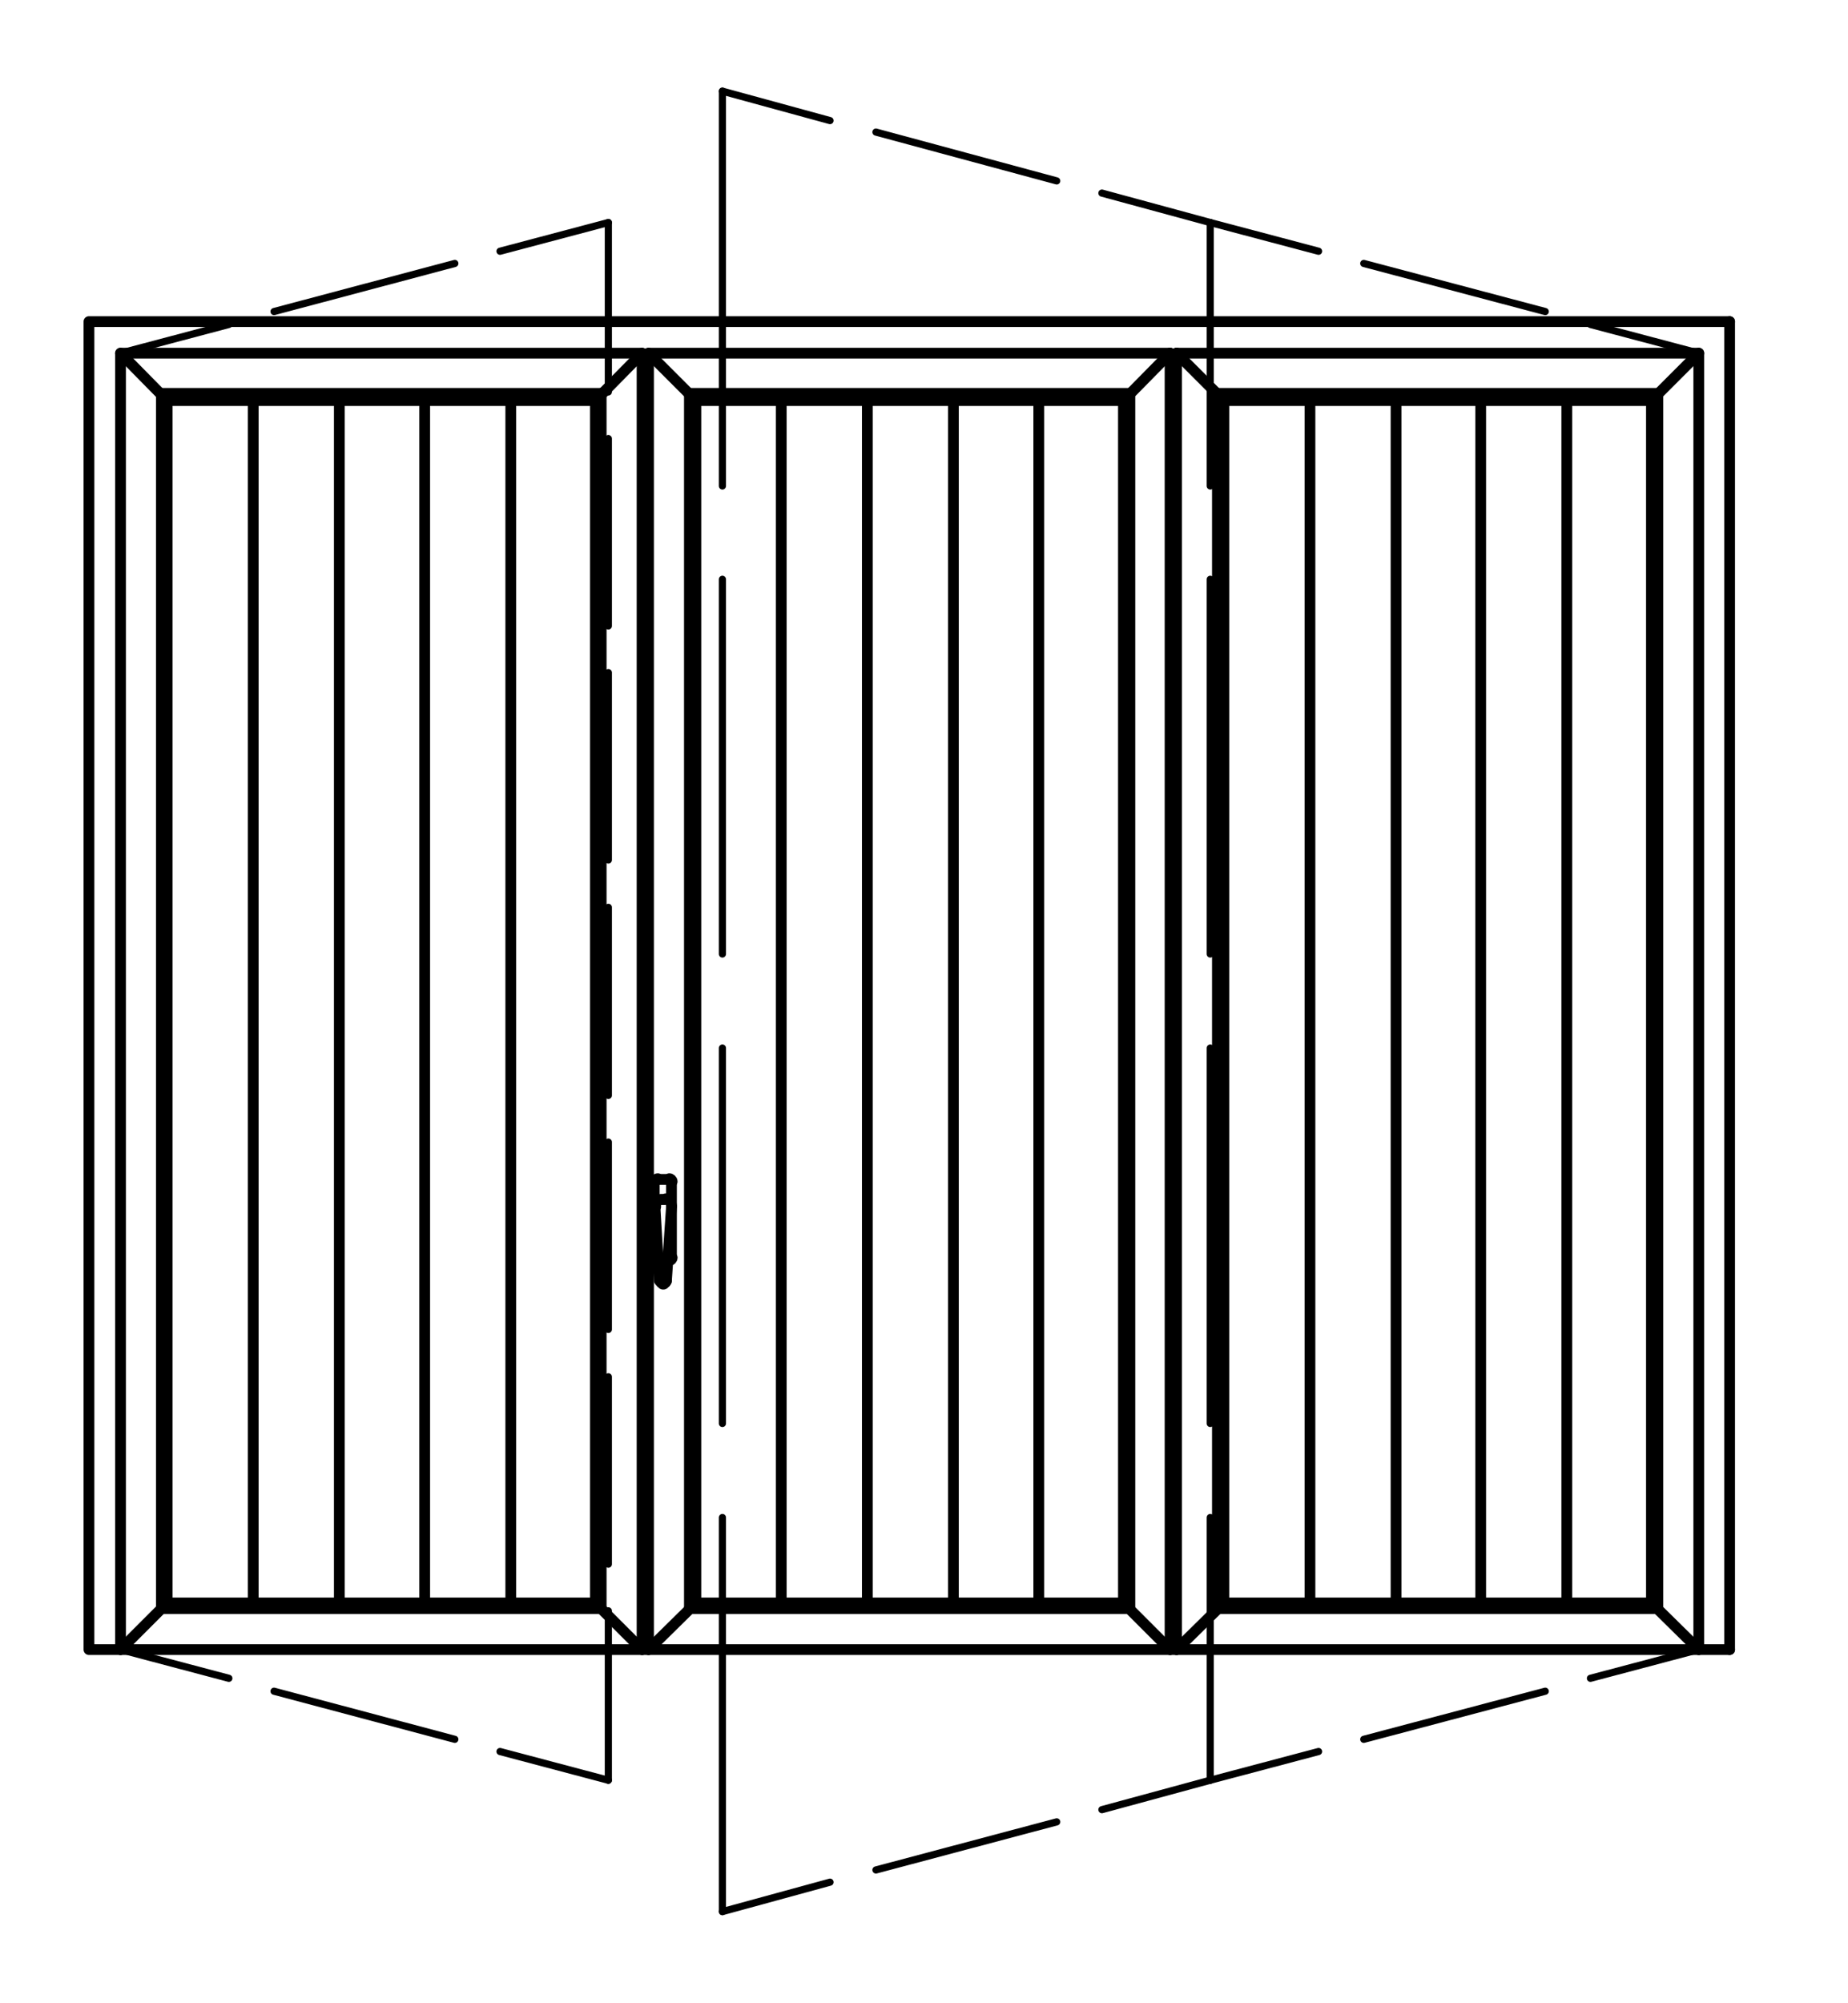 <?xml version="1.0" encoding="utf-8"?>
<!-- Generator: Adobe Illustrator 27.0.0, SVG Export Plug-In . SVG Version: 6.00 Build 0)  -->
<svg version="1.1" id="Livello_1" xmlns="http://www.w3.org/2000/svg" xmlns:xlink="http://www.w3.org/1999/xlink" x="0px" y="0px"
	 viewBox="0 0 257.6 279" style="enable-background:new 0 0 257.6 279;" xml:space="preserve">
<style type="text/css">
	.st0{fill:none;stroke:#000000;stroke-width:1.5;stroke-linecap:round;stroke-linejoin:round;stroke-miterlimit:10;}
	.st1{fill:none;stroke:#000000;stroke-width:1.55;stroke-linecap:round;stroke-linejoin:round;stroke-miterlimit:10;}
	.st2{fill:none;stroke:#000000;stroke-linecap:round;stroke-linejoin:round;stroke-miterlimit:10;}
	.st3{fill:#C2E38C;}
	.st4{fill:#76BD1D;}
	.st5{fill:none;stroke:#000000;stroke-width:1.5;stroke-linecap:round;stroke-linejoin:round;}
	.st6{fill:none;stroke:#000000;stroke-width:1.5;stroke-linecap:round;stroke-linejoin:round;stroke-dasharray:4.259,1.126;}
	.st7{fill:none;stroke:#76BD1D;stroke-width:4;stroke-miterlimit:10;}
	.st8{fill:none;stroke:#000000;stroke-width:1.5;stroke-miterlimit:10;}
	.st9{fill:none;stroke:#000000;stroke-width:1.5;stroke-linecap:round;stroke-linejoin:round;stroke-dasharray:4.607,4.607;}
	.st10{fill:none;stroke:#000000;stroke-width:1.5;stroke-linecap:round;stroke-linejoin:round;stroke-dasharray:4.04,4.04;}
	.st11{fill:none;stroke:#000000;stroke-width:1.5;stroke-linecap:round;stroke-linejoin:round;stroke-dasharray:4.13,4.13;}
	.st12{fill:none;stroke:#000000;stroke-width:1.5;stroke-linecap:round;stroke-linejoin:round;stroke-dasharray:4.552,4.552;}
	.st13{fill:none;stroke:#000000;stroke-width:0.123;stroke-miterlimit:10;}
	.st14{fill:none;stroke:#000000;stroke-width:3;stroke-linecap:round;stroke-linejoin:round;stroke-miterlimit:10;}
	.st15{fill:#B9B9B9;}
	.st16{fill-rule:evenodd;clip-rule:evenodd;fill:#B9B9B9;}
	
		.st17{clip-path:url(#SVGID_00000152236537832037169380000002459135030661850298_);fill-rule:evenodd;clip-rule:evenodd;fill:#B9B9B9;}
	
		.st18{clip-path:url(#SVGID_00000165219254795011420170000013263661323985208227_);fill-rule:evenodd;clip-rule:evenodd;fill:#B9B9B9;}
	
		.st19{clip-path:url(#SVGID_00000151531923626569497780000007876818909740208311_);fill-rule:evenodd;clip-rule:evenodd;fill:#B9B9B9;}
	
		.st20{clip-path:url(#SVGID_00000010302254834415828900000017184146867691718559_);fill-rule:evenodd;clip-rule:evenodd;fill:#B9B9B9;}
	
		.st21{clip-path:url(#SVGID_00000066478179101783704170000017141548684758518669_);fill-rule:evenodd;clip-rule:evenodd;fill:#B9B9B9;}
	
		.st22{clip-path:url(#SVGID_00000080917942853449885940000001647966679936290197_);fill-rule:evenodd;clip-rule:evenodd;fill:#B9B9B9;}
	
		.st23{clip-path:url(#SVGID_00000039837005053117148220000013305460643470566564_);fill-rule:evenodd;clip-rule:evenodd;fill:#B9B9B9;}
	
		.st24{clip-path:url(#SVGID_00000155834130134959457640000018143209542500273306_);fill-rule:evenodd;clip-rule:evenodd;fill:#B9B9B9;}
	.st25{clip-path:url(#SVGID_00000108291661378546503160000012643353503877507969_);fill-rule:evenodd;clip-rule:evenodd;}
	.st26{clip-path:url(#SVGID_00000057858751885628306490000012749632360067469464_);fill-rule:evenodd;clip-rule:evenodd;}
	.st27{fill-rule:evenodd;clip-rule:evenodd;}
	.st28{clip-path:url(#SVGID_00000100380535828581633000000011196110001000814267_);fill-rule:evenodd;clip-rule:evenodd;}
	
		.st29{clip-path:url(#SVGID_00000094587403272531496890000014719566044866716807_);fill-rule:evenodd;clip-rule:evenodd;fill:#B9B9B9;}
	
		.st30{clip-path:url(#SVGID_00000168097274763781961740000011449568157949896070_);fill-rule:evenodd;clip-rule:evenodd;fill:#B9B9B9;}
	.st31{clip-path:url(#SVGID_00000073713979433855918800000013939823488219057570_);fill-rule:evenodd;clip-rule:evenodd;}
	.st32{clip-path:url(#SVGID_00000168086478801968408590000002062420024607840140_);fill-rule:evenodd;clip-rule:evenodd;}
	
		.st33{clip-path:url(#SVGID_00000000915961078475769190000007893230481527471522_);fill-rule:evenodd;clip-rule:evenodd;fill:#B9B9B9;}
	
		.st34{clip-path:url(#SVGID_00000172411113266803279440000008713327253441735840_);fill-rule:evenodd;clip-rule:evenodd;fill:#B9B9B9;}
	
		.st35{clip-path:url(#SVGID_00000103952179953882086090000005785325595607680163_);fill-rule:evenodd;clip-rule:evenodd;fill:#B9B9B9;}
	
		.st36{clip-path:url(#SVGID_00000035514159430909938840000014666435606616046263_);fill-rule:evenodd;clip-rule:evenodd;fill:#B9B9B9;}
	
		.st37{clip-path:url(#SVGID_00000116210441343421370760000008085051281765036988_);fill-rule:evenodd;clip-rule:evenodd;fill:#B9B9B9;}
	
		.st38{clip-path:url(#SVGID_00000043441347206460725720000001735632407219560883_);fill-rule:evenodd;clip-rule:evenodd;fill:#B9B9B9;}
	
		.st39{clip-path:url(#SVGID_00000087387672600061723350000012145931848916408203_);fill-rule:evenodd;clip-rule:evenodd;fill:#B9B9B9;}
	.st40{clip-path:url(#SVGID_00000116945494000854732410000005550649685844420482_);fill-rule:evenodd;clip-rule:evenodd;}
	.st41{clip-path:url(#SVGID_00000098215784295068883910000011245254165516509848_);fill-rule:evenodd;clip-rule:evenodd;}
	.st42{clip-path:url(#SVGID_00000159463970857166622940000011140920989035146888_);fill-rule:evenodd;clip-rule:evenodd;}
	.st43{clip-path:url(#SVGID_00000145035627975582191970000003518798475926736561_);fill-rule:evenodd;clip-rule:evenodd;}
	.st44{clip-path:url(#SVGID_00000151534636575455489920000006630259263483902137_);fill-rule:evenodd;clip-rule:evenodd;}
	.st45{clip-path:url(#SVGID_00000109006982132127239950000001317346490563243676_);fill-rule:evenodd;clip-rule:evenodd;}
	.st46{clip-path:url(#SVGID_00000173129526083440882910000013801521949824760475_);fill-rule:evenodd;clip-rule:evenodd;}
	
		.st47{clip-path:url(#SVGID_00000011026539470784360010000011322272601491800996_);fill-rule:evenodd;clip-rule:evenodd;fill:#B9B9B9;}
	
		.st48{clip-path:url(#SVGID_00000065764323300812183900000000153230286090376109_);fill-rule:evenodd;clip-rule:evenodd;fill:#B9B9B9;}
	
		.st49{clip-path:url(#SVGID_00000034776718681505925280000006758733071252684162_);fill-rule:evenodd;clip-rule:evenodd;fill:#B9B9B9;}
	
		.st50{clip-path:url(#SVGID_00000031182283462545986900000006257378966524987800_);fill-rule:evenodd;clip-rule:evenodd;fill:#B9B9B9;}
	
		.st51{clip-path:url(#SVGID_00000111913879765338622990000006951878987069534143_);fill-rule:evenodd;clip-rule:evenodd;fill:#B9B9B9;}
	.st52{clip-path:url(#SVGID_00000024691628974059721490000009386926098906788483_);fill-rule:evenodd;clip-rule:evenodd;}
	.st53{clip-path:url(#SVGID_00000147188544074781560180000015933320238156469685_);fill-rule:evenodd;clip-rule:evenodd;}
	.st54{clip-path:url(#SVGID_00000031180824029987188850000014824389224913170876_);fill-rule:evenodd;clip-rule:evenodd;}
	.st55{clip-path:url(#SVGID_00000097468030341680264370000014751110541306324882_);fill-rule:evenodd;clip-rule:evenodd;}
	
		.st56{clip-path:url(#SVGID_00000003821512958353173940000000829307085970395268_);fill-rule:evenodd;clip-rule:evenodd;fill:#B9B9B9;}
	
		.st57{clip-path:url(#SVGID_00000168798440680201006140000008987822266253796788_);fill-rule:evenodd;clip-rule:evenodd;fill:#B9B9B9;}
	
		.st58{clip-path:url(#SVGID_00000096744100788694957670000012444485568776640642_);fill-rule:evenodd;clip-rule:evenodd;fill:#B9B9B9;}
	
		.st59{clip-path:url(#SVGID_00000075160219581975668580000007331598880385267386_);fill-rule:evenodd;clip-rule:evenodd;fill:#B9B9B9;}
	
		.st60{clip-path:url(#SVGID_00000178202702852561589570000000119390664201198222_);fill-rule:evenodd;clip-rule:evenodd;fill:#B9B9B9;}
	
		.st61{clip-path:url(#SVGID_00000111156638354258073420000003816373245082397374_);fill-rule:evenodd;clip-rule:evenodd;fill:#B9B9B9;}
	
		.st62{clip-path:url(#SVGID_00000183242777380392461670000009337484185007753093_);fill-rule:evenodd;clip-rule:evenodd;fill:#B9B9B9;}
	
		.st63{clip-path:url(#SVGID_00000170996363785482778890000006423686676674556804_);fill-rule:evenodd;clip-rule:evenodd;fill:#B9B9B9;}
	.st64{clip-path:url(#SVGID_00000074403890282614856480000013325874952596231555_);fill-rule:evenodd;clip-rule:evenodd;}
	.st65{clip-path:url(#SVGID_00000142892762859605061860000013202790068879321001_);fill-rule:evenodd;clip-rule:evenodd;}
	.st66{clip-path:url(#SVGID_00000000224761736814636840000001409645874819998904_);fill-rule:evenodd;clip-rule:evenodd;}
	.st67{clip-path:url(#SVGID_00000028326240323497084420000009012407496389955736_);fill-rule:evenodd;clip-rule:evenodd;}
	.st68{clip-path:url(#SVGID_00000138563984844989227600000003427863692885180085_);fill-rule:evenodd;clip-rule:evenodd;}
	
		.st69{clip-path:url(#SVGID_00000140711581029619154710000003441540791115281311_);fill-rule:evenodd;clip-rule:evenodd;fill:#B9B9B9;}
	
		.st70{clip-path:url(#SVGID_00000039844537099279048160000006307591316863527079_);fill-rule:evenodd;clip-rule:evenodd;fill:#B9B9B9;}
	.st71{clip-path:url(#SVGID_00000084523585499140660140000006039514101898109118_);fill-rule:evenodd;clip-rule:evenodd;}
	.st72{clip-path:url(#SVGID_00000136381137839477219530000010573105870673330095_);fill-rule:evenodd;clip-rule:evenodd;}
	.st73{clip-path:url(#SVGID_00000064345340291697413390000006847269600804469920_);fill-rule:evenodd;clip-rule:evenodd;}
	.st74{clip-path:url(#SVGID_00000090280865228192427670000010397670305689056939_);fill-rule:evenodd;clip-rule:evenodd;}
	.st75{clip-path:url(#SVGID_00000168112746897026851430000002921072492016332431_);fill-rule:evenodd;clip-rule:evenodd;}
	
		.st76{clip-path:url(#SVGID_00000088105464032624217120000002309801969145448087_);fill-rule:evenodd;clip-rule:evenodd;fill:#B9B9B9;}
	
		.st77{clip-path:url(#SVGID_00000183211522263427143790000008622105122381481126_);fill-rule:evenodd;clip-rule:evenodd;fill:#B9B9B9;}
	
		.st78{clip-path:url(#SVGID_00000005950341946667546080000007496377271204206507_);fill-rule:evenodd;clip-rule:evenodd;fill:#B9B9B9;}
	
		.st79{clip-path:url(#SVGID_00000059296838260271841260000007019305348945673377_);fill-rule:evenodd;clip-rule:evenodd;fill:#B9B9B9;}
	
		.st80{clip-path:url(#SVGID_00000023258940784163909030000011669181188998056358_);fill-rule:evenodd;clip-rule:evenodd;fill:#B9B9B9;}
	.st81{clip-path:url(#SVGID_00000063593102721680242640000001785995028134240942_);fill-rule:evenodd;clip-rule:evenodd;}
	.st82{clip-path:url(#SVGID_00000022525003546951334620000016855850419283380122_);fill-rule:evenodd;clip-rule:evenodd;}
	.st83{clip-path:url(#SVGID_00000057115551786104930270000015310915867922400435_);fill-rule:evenodd;clip-rule:evenodd;}
	.st84{clip-path:url(#SVGID_00000041295769017513820260000009495929107785600647_);fill-rule:evenodd;clip-rule:evenodd;}
	
		.st85{clip-path:url(#SVGID_00000110437201247016846110000011103615868438890666_);fill-rule:evenodd;clip-rule:evenodd;fill:#B9B9B9;}
	
		.st86{clip-path:url(#SVGID_00000150093098920855659110000008797901578801308836_);fill-rule:evenodd;clip-rule:evenodd;fill:#B9B9B9;}
	.st87{clip-path:url(#SVGID_00000004546571478161885800000007510828285545680041_);fill-rule:evenodd;clip-rule:evenodd;}
	.st88{clip-path:url(#SVGID_00000157265767311091008240000016621200247823342766_);fill-rule:evenodd;clip-rule:evenodd;}
	.st89{clip-path:url(#SVGID_00000000918020372256512750000001980054993217895099_);fill-rule:evenodd;clip-rule:evenodd;}
	.st90{clip-path:url(#SVGID_00000106105999873159012420000009075499452262813864_);fill-rule:evenodd;clip-rule:evenodd;}
	.st91{clip-path:url(#SVGID_00000069392636217009123740000003252671053941196976_);fill-rule:evenodd;clip-rule:evenodd;}
	
		.st92{clip-path:url(#SVGID_00000075156557520341257970000001477502801837650574_);fill-rule:evenodd;clip-rule:evenodd;fill:#B9B9B9;}
	
		.st93{clip-path:url(#SVGID_00000142889410927282473540000010062368278962488230_);fill-rule:evenodd;clip-rule:evenodd;fill:#B9B9B9;}
	
		.st94{clip-path:url(#SVGID_00000116194380502777226400000016226009092629878663_);fill-rule:evenodd;clip-rule:evenodd;fill:#B9B9B9;}
	
		.st95{clip-path:url(#SVGID_00000010279438782638822190000004216661121377743028_);fill-rule:evenodd;clip-rule:evenodd;fill:#B9B9B9;}
	
		.st96{clip-path:url(#SVGID_00000006701282593677296550000008015807293636956306_);fill-rule:evenodd;clip-rule:evenodd;fill:#B9B9B9;}
	
		.st97{clip-path:url(#SVGID_00000178904894886977845400000015072061253415772326_);fill-rule:evenodd;clip-rule:evenodd;fill:#B9B9B9;}
	
		.st98{clip-path:url(#SVGID_00000070086059731246784180000014918984603030181814_);fill-rule:evenodd;clip-rule:evenodd;fill:#B9B9B9;}
	
		.st99{clip-path:url(#SVGID_00000146465161999864173990000003203400029542361510_);fill-rule:evenodd;clip-rule:evenodd;fill:#B9B9B9;}
	.st100{clip-path:url(#SVGID_00000044891873169792018910000014381151953749663374_);}
	.st101{clip-path:url(#SVGID_00000114057539946550355860000004053959017306009004_);}
	.st102{clip-path:url(#SVGID_00000082348380267611053590000017203166920150595500_);}
	.st103{clip-path:url(#SVGID_00000110464548892135905600000015142575652643517342_);}
	.st104{clip-path:url(#SVGID_00000034778909582828659660000011448314079199357344_);}
	.st105{clip-path:url(#SVGID_00000145021219752217276050000004827616162202572951_);}
	.st106{clip-path:url(#SVGID_00000123443649926567094550000012252942776987385729_);}
	.st107{clip-path:url(#SVGID_00000063631681989852157750000012915760861912133009_);}
	.st108{clip-path:url(#SVGID_00000012464263158791163940000016975007091518124972_);}
	.st109{clip-path:url(#SVGID_00000015351908253359462780000014132555561213666713_);}
	.st110{clip-path:url(#SVGID_00000183219997265628548130000006884466610757575818_);}
	.st111{clip-path:url(#SVGID_00000053537636814250558440000017239552374906254508_);}
	.st112{clip-path:url(#SVGID_00000158713276063968393510000013463228098802906528_);}
	.st113{clip-path:url(#SVGID_00000139261265218383247220000003416782064886718338_);}
	.st114{clip-path:url(#SVGID_00000042702639899890912440000007154856521119541678_);}
	.st115{clip-path:url(#SVGID_00000038413513420208012960000011061423289634846111_);}
	.st116{clip-path:url(#SVGID_00000147213073971796804710000004229772373975159168_);}
	.st117{clip-path:url(#SVGID_00000075120955808304455870000018408169944249850504_);}
	.st118{clip-path:url(#SVGID_00000031201163436781105560000002477184585277600147_);}
	.st119{clip-path:url(#SVGID_00000139288718727097236150000002231645459731476115_);}
	.st120{clip-path:url(#SVGID_00000049208818957709498230000016813753089372668328_);}
	.st121{clip-path:url(#SVGID_00000124160774188937927590000001422842344339601806_);}
	.st122{clip-path:url(#SVGID_00000053536577258368552800000006191080566113020587_);}
	.st123{clip-path:url(#SVGID_00000024721855694478214630000012572389535232009139_);}
	.st124{clip-path:url(#SVGID_00000178913157245670333860000002614341899199623871_);}
	.st125{clip-path:url(#SVGID_00000045578522467620520880000014183387565861148844_);}
	.st126{clip-path:url(#SVGID_00000028298007773544075450000006489836996937387683_);}
	.st127{clip-path:url(#SVGID_00000125574824807761026710000002521614563645137052_);}
	.st128{clip-path:url(#SVGID_00000020362254432632166200000014945880659249034144_);}
	.st129{clip-path:url(#SVGID_00000000212368612057137230000000460156591308619414_);}
	.st130{clip-path:url(#SVGID_00000105419060337301933770000005447449417000199333_);}
	.st131{clip-path:url(#SVGID_00000083072081625898341000000008893490362562628992_);}
	.st132{clip-path:url(#SVGID_00000088838130556838794550000005469818469940031407_);}
	.st133{clip-path:url(#SVGID_00000015345306501729433070000017874659422224718737_);}
	.st134{clip-path:url(#SVGID_00000021826371772000030910000008720209942242411679_);}
	.st135{clip-path:url(#SVGID_00000068642857077620180030000007177434136746520979_);}
	.st136{clip-path:url(#SVGID_00000041259924449240852030000009281255960864585648_);}
	.st137{clip-path:url(#SVGID_00000061436264711354876890000005594690273394809510_);}
	.st138{clip-path:url(#SVGID_00000181790802686893307940000000936028320615077525_);}
	.st139{clip-path:url(#SVGID_00000182497492670657443840000017997365046100487839_);}
	.st140{clip-path:url(#SVGID_00000165210417240222025110000006899788802580772753_);}
	.st141{clip-path:url(#SVGID_00000134207480039757152620000003592122722004420267_);}
	.st142{clip-path:url(#SVGID_00000131358919835154378070000005419554464304284312_);}
	.st143{clip-path:url(#SVGID_00000095333114445084940880000011555140806059244969_);}
	.st144{clip-path:url(#SVGID_00000023969820212360849440000006692107380451324560_);}
	.st145{clip-path:url(#SVGID_00000109719524163545384370000003536635601312738217_);}
	.st146{clip-path:url(#SVGID_00000142872360208766190930000014987440370036105401_);}
	.st147{clip-path:url(#SVGID_00000129926691802368067310000006294571523194347416_);}
	.st148{clip-path:url(#SVGID_00000004534998461803001950000013975632398537340588_);}
	.st149{clip-path:url(#SVGID_00000075146711497880497140000002853000532929275564_);}
	.st150{clip-path:url(#SVGID_00000160903290401975585380000006314112847809085354_);}
	.st151{clip-path:url(#SVGID_00000096021493260409378260000002060250055489530253_);}
	.st152{clip-path:url(#SVGID_00000069364005297145253200000003198881835020741550_);}
	.st153{clip-path:url(#SVGID_00000125605285650048425900000004181098958250667906_);}
	.st154{clip-path:url(#SVGID_00000085210811395571473470000003258028074424218258_);}
	.st155{clip-path:url(#SVGID_00000129924824228278060520000006132807467052767411_);}
	.st156{clip-path:url(#SVGID_00000157993564150914454100000006622416036728057779_);}
	.st157{clip-path:url(#SVGID_00000029751580112253999600000010636460406888386452_);}
	.st158{clip-path:url(#SVGID_00000120522825050994552220000007207079345471812480_);}
	.st159{clip-path:url(#SVGID_00000029748888767772327690000004338590878063557808_);}
	.st160{clip-path:url(#SVGID_00000094603630560060120430000017904674784601623987_);}
	.st161{clip-path:url(#SVGID_00000068638150260228390140000009249342955130001540_);}
	.st162{clip-path:url(#SVGID_00000036969353093907216480000015673084708643272634_);}
	.st163{clip-path:url(#SVGID_00000079472237718562956960000016000459278971442306_);}
	.st164{clip-path:url(#SVGID_00000167357636116427555030000013581375275098270594_);}
	.st165{clip-path:url(#SVGID_00000088103729784816598480000004436804666062049456_);}
	.st166{clip-path:url(#SVGID_00000070811337095058982460000014299047686532826240_);}
	.st167{clip-path:url(#SVGID_00000085252868730131300850000016481954740349180586_);}
	.st168{clip-path:url(#SVGID_00000083795967811587323060000010414994334851654845_);}
	.st169{clip-path:url(#SVGID_00000075141007011648672810000001096960463205765542_);}
	.st170{clip-path:url(#SVGID_00000164502144488274543420000006039854981657902479_);}
	.st171{clip-path:url(#SVGID_00000164477819431211703190000014809889908031550122_);}
	.st172{clip-path:url(#SVGID_00000070805733409773059170000013853181540689204917_);}
	.st173{clip-path:url(#SVGID_00000170998436918299944390000010410861956923868310_);}
	.st174{clip-path:url(#SVGID_00000089561927821103742980000010831537769888383916_);}
	.st175{clip-path:url(#SVGID_00000122688493533612910300000015675417263859274908_);}
	.st176{clip-path:url(#SVGID_00000178923853470922058190000008966251119581703554_);}
	.st177{clip-path:url(#SVGID_00000114767375485184359420000007369387706029271978_);}
	.st178{clip-path:url(#SVGID_00000129905616706309531320000014138409327344140983_);}
	.st179{clip-path:url(#SVGID_00000067946350779423610240000005396285309281231520_);}
	.st180{clip-path:url(#SVGID_00000170971993386042227870000003590032922775883913_);}
	.st181{clip-path:url(#SVGID_00000179613144322058017490000016138810020867814044_);}
	.st182{clip-path:url(#SVGID_00000171687023473066847820000003257101997094089119_);}
	.st183{clip-path:url(#SVGID_00000153664769161343977440000015185037265013003701_);}
	.st184{clip-path:url(#SVGID_00000170267692519458242550000014751150355923928203_);}
	.st185{clip-path:url(#SVGID_00000010288874010085653310000014357446375721512586_);}
	.st186{clip-path:url(#SVGID_00000008839084284136110030000012155947693928929965_);}
	.st187{clip-path:url(#SVGID_00000038394896989429434770000006274365615915329434_);}
	.st188{clip-path:url(#SVGID_00000105401241492831798950000004762588955213510276_);}
	.st189{clip-path:url(#SVGID_00000183948844967016686480000006889247026409190810_);}
	.st190{clip-path:url(#SVGID_00000140700575941437376700000012517932510354120066_);}
	.st191{clip-path:url(#SVGID_00000072965989356121468150000013121403373333104829_);}
	.st192{clip-path:url(#SVGID_00000133501695354677618330000012368602691774084754_);}
	.st193{clip-path:url(#SVGID_00000064342000230580740370000014120893212083500957_);}
	.st194{clip-path:url(#SVGID_00000089546290048319133130000013026296181293220275_);}
	.st195{clip-path:url(#SVGID_00000176754158445112279590000006907089710356531877_);}
	.st196{clip-path:url(#SVGID_00000134957834066021875250000000170631103561590932_);}
	.st197{clip-path:url(#SVGID_00000005235562969459026260000005548381535307729080_);}
	.st198{clip-path:url(#SVGID_00000135657682260088517700000009047079191973989505_);}
	.st199{clip-path:url(#SVGID_00000086681417290864669870000017645834067608153269_);}
	.st200{clip-path:url(#SVGID_00000142898111239397232730000015856837342598690986_);}
	
		.st201{clip-path:url(#SVGID_00000067227292401309943600000011307027499673280407_);fill-rule:evenodd;clip-rule:evenodd;fill:#B9B9B9;}
	
		.st202{clip-path:url(#SVGID_00000160873127039981266060000018394778989683827637_);fill-rule:evenodd;clip-rule:evenodd;fill:#B9B9B9;}
	.st203{fill:none;stroke:#B9B9B9;stroke-width:3;stroke-linecap:round;stroke-linejoin:round;stroke-miterlimit:10;}
	
		.st204{clip-path:url(#SVGID_00000163053651327800830530000006049769907013618568_);fill-rule:evenodd;clip-rule:evenodd;fill:#B9B9B9;}
	
		.st205{clip-path:url(#SVGID_00000169537932240251149500000011281207143244355517_);fill-rule:evenodd;clip-rule:evenodd;fill:#B9B9B9;}
	
		.st206{clip-path:url(#SVGID_00000008111563089847014690000015636987145507433402_);fill-rule:evenodd;clip-rule:evenodd;fill:#B9B9B9;}
	
		.st207{clip-path:url(#SVGID_00000039127033133073383320000016084082955882272189_);fill-rule:evenodd;clip-rule:evenodd;fill:#B9B9B9;}
	
		.st208{clip-path:url(#SVGID_00000010278092189723420190000003873504416274117548_);fill-rule:evenodd;clip-rule:evenodd;fill:#B9B9B9;}
	
		.st209{clip-path:url(#SVGID_00000103235542355911694900000011761133140127349154_);fill-rule:evenodd;clip-rule:evenodd;fill:#B9B9B9;}
	
		.st210{clip-path:url(#SVGID_00000144313313108479470270000016459629693423806080_);fill-rule:evenodd;clip-rule:evenodd;fill:#B9B9B9;}
	
		.st211{clip-path:url(#SVGID_00000152958051815652455590000012538972595168877228_);fill-rule:evenodd;clip-rule:evenodd;fill:#B9B9B9;}
	.st212{clip-path:url(#SVGID_00000106148324854358095210000007897490921582891673_);fill-rule:evenodd;clip-rule:evenodd;}
	.st213{clip-path:url(#SVGID_00000054254771465018486340000008802746692870703281_);fill-rule:evenodd;clip-rule:evenodd;}
	.st214{fill:none;stroke:#000000;stroke-width:0.128;stroke-linecap:round;stroke-linejoin:round;stroke-miterlimit:10;}
</style>
<g>
	<line class="st2" x1="168.7" y1="211.4" x2="168.7" y2="248"/>
	<line class="st2" x1="168.7" y1="146" x2="168.7" y2="198.3"/>
	<line class="st2" x1="168.7" y1="80.7" x2="168.7" y2="132.9"/>
	<line class="st2" x1="168.7" y1="31" x2="168.7" y2="67.7"/>
	<line class="st2" x1="100.7" y1="211.4" x2="100.7" y2="266.3"/>
	<line class="st2" x1="100.7" y1="146" x2="100.7" y2="198.3"/>
	<line class="st2" x1="100.7" y1="80.7" x2="100.7" y2="132.9"/>
	<line class="st2" x1="100.7" y1="12.7" x2="100.7" y2="67.7"/>
	<line class="st2" x1="115.7" y1="262.2" x2="100.7" y2="266.3"/>
	<line class="st2" x1="147.3" y1="253.8" x2="122.1" y2="260.5"/>
	<line class="st2" x1="168.7" y1="248" x2="153.6" y2="252.1"/>
	<line class="st2" x1="115.7" y1="16.8" x2="100.7" y2="12.7"/>
	<line class="st2" x1="147.3" y1="25.2" x2="122.1" y2="18.4"/>
	<line class="st2" x1="168.7" y1="31" x2="153.6" y2="26.9"/>
	<line class="st2" x1="183.8" y1="244" x2="168.7" y2="248"/>
	<line class="st2" x1="215.4" y1="235.6" x2="190.1" y2="242.3"/>
	<line class="st2" x1="236.8" y1="229.8" x2="221.7" y2="233.8"/>
	<line class="st2" x1="183.8" y1="35" x2="168.7" y2="31"/>
	<line class="st2" x1="215.4" y1="43.4" x2="190.1" y2="36.7"/>
	<line class="st2" x1="236.8" y1="49.2" x2="221.7" y2="45.2"/>
	<line class="st2" x1="84.8" y1="224.4" x2="84.8" y2="248"/>
	<line class="st2" x1="84.8" y1="191.8" x2="84.8" y2="217.9"/>
	<line class="st2" x1="84.8" y1="159.1" x2="84.8" y2="185.2"/>
	<line class="st2" x1="84.8" y1="126.4" x2="84.8" y2="152.6"/>
	<line class="st2" x1="84.8" y1="93.7" x2="84.8" y2="119.8"/>
	<line class="st2" x1="84.8" y1="61.1" x2="84.8" y2="87.2"/>
	<line class="st2" x1="84.8" y1="31" x2="84.8" y2="54.6"/>
	<line class="st2" x1="69.7" y1="244" x2="84.8" y2="248"/>
	<line class="st2" x1="38.2" y1="235.6" x2="63.4" y2="242.3"/>
	<line class="st2" x1="16.8" y1="229.8" x2="31.9" y2="233.8"/>
	<line class="st2" x1="69.7" y1="35" x2="84.8" y2="31"/>
	<line class="st2" x1="38.2" y1="43.4" x2="63.4" y2="36.7"/>
	<line class="st2" x1="16.8" y1="49.2" x2="31.9" y2="45.2"/>
	<line class="st0" x1="230.2" y1="223.3" x2="170.6" y2="223.3"/>
	<line class="st0" x1="231.1" y1="224.1" x2="169.7" y2="224.1"/>
	<line class="st0" x1="236.8" y1="229.8" x2="230.2" y2="223.3"/>
	<line class="st0" x1="164" y1="229.8" x2="170.6" y2="223.3"/>
	<line class="st0" x1="156.6" y1="223.3" x2="97" y2="223.3"/>
	<line class="st0" x1="157.5" y1="224.1" x2="96.1" y2="224.1"/>
	<line class="st0" x1="163.1" y1="229.8" x2="156.6" y2="223.3"/>
	<line class="st0" x1="90.4" y1="229.8" x2="97" y2="223.3"/>
	<line class="st0" x1="170.6" y1="55.8" x2="164" y2="49.2"/>
	<line class="st0" x1="230.2" y1="55.8" x2="236.8" y2="49.2"/>
	<line class="st0" x1="97" y1="55.8" x2="90.4" y2="49.2"/>
	<line class="st0" x1="156.6" y1="55.8" x2="163.1" y2="49.2"/>
	<line class="st0" x1="23.3" y1="55.8" x2="16.8" y2="49.2"/>
	<line class="st0" x1="83" y1="55.8" x2="89.5" y2="49.2"/>
	<line class="st0" x1="83.8" y1="224.1" x2="83.8" y2="54.8"/>
	<polyline class="st0" points="83,55.8 83,223.3 23.3,223.3 23.3,55.8 	"/>
	<line class="st0" x1="83.8" y1="224.1" x2="22.5" y2="224.1"/>
	<line class="st0" x1="89.5" y1="229.8" x2="83" y2="223.3"/>
	<line class="st0" x1="16.8" y1="229.8" x2="23.3" y2="223.3"/>
	<line class="st0" x1="218.4" y1="55.8" x2="218.4" y2="223.3"/>
	<line class="st0" x1="206.4" y1="55.8" x2="206.4" y2="223.3"/>
	<line class="st0" x1="194.6" y1="55.8" x2="194.6" y2="223.3"/>
	<line class="st0" x1="182.6" y1="55.8" x2="182.6" y2="223.3"/>
	<line class="st0" x1="144.8" y1="55.8" x2="144.8" y2="223.3"/>
	<line class="st0" x1="132.9" y1="55.8" x2="132.9" y2="223.3"/>
	<line class="st0" x1="120.9" y1="55.8" x2="120.9" y2="223.3"/>
	<line class="st0" x1="108.9" y1="55.8" x2="108.9" y2="223.3"/>
	<line class="st0" x1="71.2" y1="55.8" x2="71.2" y2="223.3"/>
	<line class="st0" x1="59.2" y1="55.8" x2="59.2" y2="223.3"/>
	<line class="st0" x1="47.3" y1="55.8" x2="47.3" y2="223.3"/>
	<line class="st0" x1="35.3" y1="55.8" x2="35.3" y2="223.3"/>
	<polyline class="st0" points="236.8,229.8 236.8,49.2 164,49.2 	"/>
	<line class="st0" x1="241.1" y1="229.8" x2="241.1" y2="44.8"/>
	<polyline class="st0" points="170.6,55.8 230.2,55.8 230.2,223.3 	"/>
	<polyline class="st0" points="169.7,54.8 231.1,54.8 231.1,224.1 	"/>
	<line class="st0" x1="164" y1="49.2" x2="164" y2="229.8"/>
	<line class="st0" x1="170.6" y1="55.8" x2="170.6" y2="223.3"/>
	<line class="st0" x1="169.7" y1="54.8" x2="169.7" y2="224.1"/>
	<line class="st0" x1="163.1" y1="49.2" x2="163.1" y2="229.8"/>
	<line class="st0" x1="156.6" y1="55.8" x2="156.6" y2="223.3"/>
	<line class="st0" x1="157.5" y1="54.8" x2="157.5" y2="224.1"/>
	<polyline class="st0" points="163.1,49.2 90.4,49.2 90.4,229.8 	"/>
	<polyline class="st0" points="156.6,55.8 97,55.8 97,223.3 	"/>
	<polyline class="st0" points="157.5,54.8 96.1,54.8 96.1,224.1 	"/>
	<polyline class="st0" points="16.8,229.8 16.8,49.2 89.5,49.2 89.5,229.8 	"/>
	<line class="st0" x1="23.3" y1="55.8" x2="83" y2="55.8"/>
	<polyline class="st0" points="22.5,224.1 22.5,54.8 83.8,54.8 	"/>
	<line class="st0" x1="91.6" y1="164.3" x2="93.2" y2="164.3"/>
	<line class="st0" x1="93.6" y1="164.7" x2="93.6" y2="175.3"/>
	<line class="st0" x1="93.2" y1="175.7" x2="93.1" y2="175.7"/>
	<line class="st0" x1="91.2" y1="175.3" x2="91.2" y2="164.7"/>
	<polyline class="st0" points="92.4,178.9 92.4,178.9 92.5,178.9 	"/>
	<line class="st0" x1="92.1" y1="167.1" x2="92.7" y2="167.1"/>
	<line class="st0" x1="91.3" y1="168.1" x2="91.9" y2="178.4"/>
	<line class="st0" x1="92.9" y1="178.4" x2="93.6" y2="168.1"/>
	<path class="st0" d="M92.2,167.1c-0.2,0-0.5,0.1-0.6,0.3c-0.2,0.2-0.3,0.4-0.2,0.7"/>
	<path class="st0" d="M93.6,168c0-0.2-0.1-0.5-0.2-0.7c-0.2-0.2-0.4-0.3-0.6-0.3"/>
	<path class="st0" d="M92,178.4c0,0.2,0.2,0.4,0.4,0.4"/>
	<path class="st0" d="M92.5,178.8c0.2,0,0.4-0.2,0.4-0.4"/>
	<path class="st0" d="M91.3,175.2c0,0.2,0.2,0.4,0.4,0.4"/>
	<path class="st0" d="M93.3,175.6c0.2,0,0.4-0.2,0.4-0.4"/>
	<path class="st0" d="M91.7,164.2c-0.2,0-0.4,0.2-0.4,0.4"/>
	<path class="st0" d="M93.7,164.6c0-0.2-0.2-0.4-0.4-0.4"/>
	<line class="st0" x1="91.7" y1="175.7" x2="91.6" y2="175.7"/>
	<polyline class="st0" points="241.1,229.8 12.4,229.8 12.4,44.8 241.1,44.8 	"/>
</g>
</svg>
